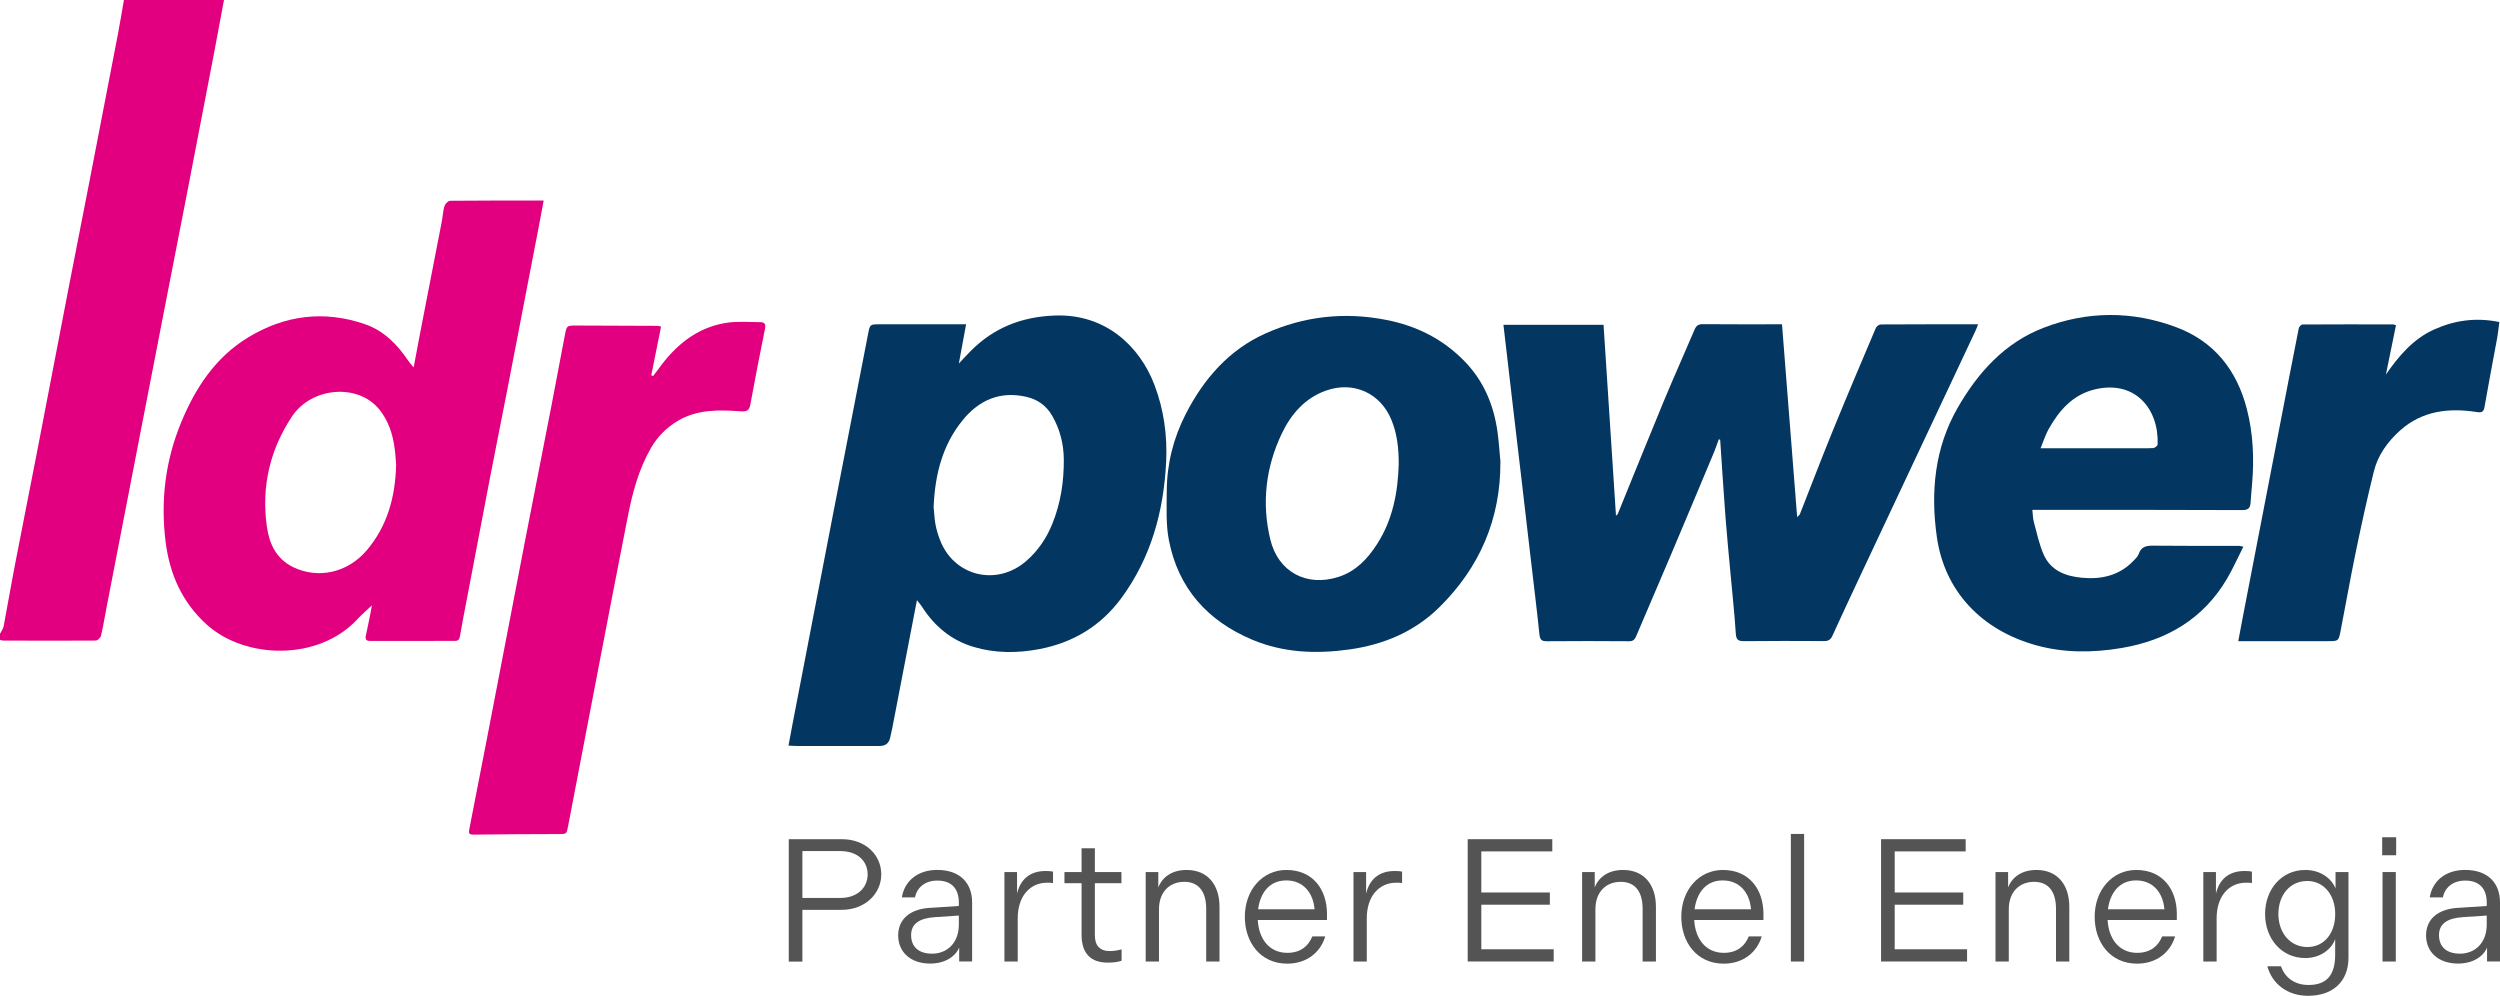<?xml version="1.0" encoding="UTF-8"?>
<svg id="Livello_2" data-name="Livello 2" xmlns="http://www.w3.org/2000/svg" viewBox="0 0 623.82 248.48">
  <defs>
    <style>
      .cls-1 {
        fill: #545454;
      }

      .cls-2 {
        fill: #033660;
      }

      .cls-3 {
        fill: #e20080;
      }
    </style>
  </defs>
  <g id="Livello_1-2" data-name="Livello 1">
    <g>
      <g>
        <path class="cls-3" d="M55.89,0c-.82,4.37-1.61,8.75-2.45,13.11-2.26,11.79-4.54,23.58-6.82,35.37-1.7,8.78-3.43,17.56-5.14,26.34-2.25,11.55-4.49,23.09-6.73,34.64-2.74,14.12-5.48,28.23-8.21,42.35-.44,2.28-.8,4.58-1.34,6.83-.12.49-.85,1.2-1.3,1.2-7.73.06-15.45.03-23.18,0-.24,0-.48-.11-.72-.18,0-.5,0-.99,0-1.49.32-.64.79-1.25.92-1.93.9-4.71,1.68-9.44,2.59-14.15,1.88-9.76,3.83-19.5,5.72-29.25,2.69-13.88,5.33-27.77,8.02-41.65,1.68-8.69,3.41-17.37,5.1-26.06,2.34-12.04,4.66-24.07,6.98-36.11.58-3,1.07-6.02,1.6-9.04,8.32,0,16.65,0,24.97,0Z"/>
        <path class="cls-2" d="M428.88,109.63c-.4,1.08-.76,2.19-1.2,3.25-3.57,8.53-7.13,17.06-10.74,25.57-2.87,6.78-5.81,13.54-8.68,20.32-.35.82-.75,1.24-1.74,1.24-6.84-.05-13.67-.06-20.51,0-1.33.01-1.74-.37-1.88-1.72-.66-6.4-1.46-12.78-2.2-19.17-.74-6.39-1.48-12.78-2.23-19.17-.74-6.29-1.49-12.58-2.22-18.87-.78-6.63-1.55-13.26-2.33-20.03h24.98c1.03,15.82,2.06,31.65,3.1,47.61.2-.17.38-.26.44-.39,3.83-9.38,7.6-18.78,11.48-28.14,2.48-5.98,5.15-11.89,7.68-17.85.42-1,.92-1.4,2.05-1.39,6.54.06,13.08.03,19.78.03,1.26,15.98,2.51,31.92,3.78,48.12.35-.37.6-.53.69-.76,2.74-6.94,5.39-13.91,8.21-20.82,3.49-8.56,7.11-17.07,10.72-25.59.18-.42.8-.91,1.22-.91,8.02-.05,16.05-.04,24.31-.04-.24.61-.4,1.1-.62,1.56-9.62,20.45-19.24,40.91-28.86,61.36-2.31,4.92-4.61,9.85-6.87,14.8-.42.93-.95,1.33-2.02,1.33-6.69-.04-13.38-.05-20.06.02-1.43.01-1.93-.36-2.03-1.9-.31-4.89-.85-9.76-1.29-14.64-.44-4.83-.92-9.65-1.29-14.49-.49-6.41-.88-12.82-1.32-19.24-.12-.03-.24-.07-.36-.1Z"/>
        <path class="cls-3" d="M135.66,50.04c-.41,2.19-.77,4.18-1.15,6.16-2.63,13.64-5.26,27.28-7.9,40.92-1.46,7.52-2.98,15.03-4.43,22.55-1.9,9.85-3.76,19.71-5.64,29.57-.6,3.16-1.23,6.31-1.76,9.48-.14.86-.44,1.2-1.31,1.2-7.04-.02-14.07-.01-21.11.01-1.06,0-1.27-.45-1.06-1.39.39-1.74.73-3.48,1.08-5.23.13-.65.24-1.29.43-2.27-1.38,1.31-2.54,2.29-3.55,3.39-9.76,10.62-28.11,10.08-37.69,1.41-6.12-5.55-9.24-12.56-10.25-20.67-1.28-10.3-.05-20.26,3.91-29.83,3.54-8.57,8.54-16.18,16.63-21.11,9.14-5.58,18.97-6.86,29.2-3.34,4.73,1.63,8.08,5.06,10.82,9.14.34.51.77.96,1.34,1.65.54-2.86,1-5.4,1.49-7.93,1.85-9.51,3.7-19.03,5.54-28.54.24-1.26.29-2.57.66-3.79.17-.55.91-1.32,1.4-1.32,7.67-.08,15.35-.06,23.35-.06ZM98.85,116.01c-.1-1.15-.17-2.78-.41-4.39-.49-3.43-1.56-6.66-3.75-9.4-5.3-6.63-16.94-5.7-21.86,1.74-5.5,8.31-7.6,17.45-6.26,27.3.59,4.37,2.34,8.22,6.63,10.28,6.16,2.96,13.54,1.45,18.38-4.3,4.99-5.94,7.06-13.05,7.26-21.23Z"/>
        <path class="cls-2" d="M228.8,149.76c-2.09,10.87-4.11,21.34-6.13,31.81-.16.82-.37,1.64-.54,2.46q-.43,2.11-2.61,2.11c-6.89,0-13.77,0-20.66,0-.63,0-1.26-.05-2.11-.09.39-2.05.73-3.93,1.09-5.81,3.33-17.28,6.66-34.57,10.01-51.85,2.91-15,5.84-29.99,8.75-44.99.48-2.47.45-2.48,2.94-2.48,6.54,0,13.08,0,19.62,0h1.91c-.6,3.26-1.17,6.31-1.81,9.79,1.16-1.24,2.01-2.17,2.89-3.06,5.82-5.88,12.78-8.62,21.13-8.92,12.7-.44,21.14,7.78,24.76,17.24,2.38,6.21,3.26,12.7,2.95,19.24-.6,12.32-3.74,23.91-11.18,34.03-5.11,6.94-12.02,11.11-20.42,12.72-5.5,1.05-11.04,1.08-16.46-.54-5.55-1.66-9.74-5.14-12.84-9.99-.35-.54-.79-1.03-1.28-1.67ZM232.96,126.4c.12,1.26.19,2.84.46,4.4.23,1.31.63,2.6,1.1,3.84,3.42,9.12,14.11,11.77,21.51,5.39,2.96-2.55,5.07-5.69,6.53-9.26,2.1-5.15,2.93-10.58,2.89-16.12-.03-3.85-.95-7.53-2.91-10.92-1.49-2.58-3.7-4.1-6.52-4.73-6.49-1.46-11.72.84-15.78,5.81-5.02,6.15-6.92,13.45-7.27,21.58Z"/>
        <path class="cls-2" d="M559.79,136.4c-1.41,2.79-2.59,5.45-4.05,7.94-5.92,10.11-15.08,15.45-26.36,17.36-7.13,1.2-14.34,1.26-21.36-.7-13.52-3.77-22.8-13.4-24.73-27.06-1.58-11.16-.55-22.22,5.24-32.25,5.05-8.76,11.69-16.14,21.32-19.87,10.96-4.24,22.22-4.3,33.24-.15,9.46,3.56,15.08,10.73,17.57,20.42,1.57,6.1,1.83,12.31,1.31,18.57-.13,1.53-.28,3.05-.37,4.58-.08,1.35-.4,2.04-2.09,2.04-16.84-.08-33.69-.05-50.53-.05-.54,0-1.07,0-1.85,0,.13,1.12.12,2.11.37,3.02.73,2.7,1.32,5.49,2.42,8.05,1.77,4.11,5.54,5.5,9.64,5.87,4.76.44,9.18-.53,12.68-4.11.55-.56,1.2-1.16,1.44-1.86.65-1.9,1.98-2.06,3.71-2.04,7.13.08,14.27.04,21.4.05.14,0,.28.06.99.21ZM509.17,111.85h2.27c6.68,0,13.36,0,20.05,0,1.93,0,3.86.05,5.79-.04.4-.02,1.1-.57,1.11-.9.34-8.8-5.54-16.11-15.58-13.77-5.57,1.3-9.02,5.27-11.67,10.03-.75,1.35-1.21,2.87-1.96,4.68Z"/>
        <path class="cls-2" d="M374.39,115.29c.06,14.26-5.19,26.32-15.23,36.23-6.18,6.1-13.89,9.34-22.46,10.54-8.27,1.16-16.45.84-24.22-2.43-11.14-4.68-18.48-12.83-20.81-24.84-.77-3.97-.55-8.17-.53-12.26.03-6.78,1.67-13.26,4.76-19.27,4.5-8.76,10.79-16,19.92-20.07,9.58-4.28,19.64-5.41,30.05-3.37,7.63,1.49,14.19,4.77,19.61,10.36,4.81,4.96,7.29,10.99,8.21,17.73.33,2.45.48,4.92.72,7.38ZM349.02,116.05c.02-4.41-.44-7.85-1.78-11.18-2.73-6.77-9.47-9.86-16.38-7.4-5.3,1.88-8.73,5.93-11.01,10.7-4.01,8.4-5.07,17.34-2.87,26.46,1.96,8.12,9.1,11.9,17.06,9.31,4.27-1.39,7.17-4.45,9.53-8.1,4.08-6.28,5.24-13.35,5.44-19.79Z"/>
        <path class="cls-3" d="M164.95,81.52c-.82,4.08-1.63,8.1-2.44,12.12.15.06.3.13.45.19.43-.56.87-1.1,1.28-1.67,4.23-5.93,9.53-10.4,16.92-11.59,2.79-.45,5.71-.19,8.57-.18,1,0,1.41.45,1.16,1.64-1.29,6.29-2.49,12.6-3.66,18.92-.26,1.41-.83,1.8-2.29,1.69-5.45-.39-10.91-.56-15.87,2.41-2.78,1.66-5,3.91-6.61,6.69-3.07,5.29-4.62,11.13-5.79,17.06-2.5,12.61-4.9,25.23-7.34,37.85-2.53,13.15-5.05,26.31-7.57,39.46-.39,2.05-.38,2.01-2.42,2.01-7.08.02-14.16.05-21.24.14-1.18.01-1.16-.48-.99-1.37,1.49-7.57,2.96-15.14,4.42-22.71,3.23-16.75,6.44-33.49,9.68-50.24,2.1-10.87,4.26-21.73,6.37-32.6,1.16-5.97,2.28-11.95,3.41-17.92.39-2.07.49-2.2,2.59-2.19,6.84.01,13.67.05,20.51.08.23,0,.46.1.87.2Z"/>
        <path class="cls-2" d="M623.65,80.35c-.19,1.43-.3,2.7-.53,3.96-1.05,5.74-2.17,11.46-3.16,17.21-.23,1.34-.74,1.48-1.98,1.29-6.96-1.07-13.57-.32-19.07,4.59-3.11,2.78-5.56,6.15-6.57,10.24-1.65,6.66-3.12,13.38-4.51,20.1-1.35,6.53-2.5,13.11-3.78,19.66-.51,2.61-.56,2.59-3.32,2.59-6.54,0-13.08,0-19.62,0-.78,0-1.56,0-2.6,0,.42-2.22.78-4.19,1.16-6.16,3-15.53,6.01-31.07,9.01-46.6,1.63-8.45,3.26-16.9,4.93-25.33.07-.37.63-.93.96-.93,7.53-.05,15.06-.03,22.59-.02.18,0,.36.11.7.22-.84,4.12-1.68,8.2-2.51,12.28,3.21-4.62,6.78-8.85,11.96-11.2,5.09-2.31,10.48-3.11,16.34-1.89Z"/>
      </g>
      <g>
        <path class="cls-1" d="M196.82,209.4h13.22c5.93,0,9.86,3.93,9.86,8.77s-4.06,8.86-9.86,8.86h-9.82v12.91h-3.4v-30.54ZM209.69,224.06c4.32,0,6.81-2.62,6.81-5.89s-2.49-5.8-6.81-5.8h-9.47v11.69h9.47Z"/>
        <path class="cls-1" d="M232.06,226.54l7.2-.48v-.83c0-3.45-1.79-5.5-5.37-5.5-3.18,0-5.1,1.83-5.58,4.19h-3.27c.65-4.06,3.93-6.85,8.81-6.85,5.71,0,8.72,3.27,8.72,8.11v14.74h-3.23v-3.49c-.87,2.18-3.45,4.01-7.24,4.01-4.89,0-7.98-2.88-7.98-7.02s3.05-6.59,7.94-6.89ZM232.54,237.97c3.79,0,6.72-2.66,6.72-7.29v-2.22l-5.93.39c-3.93.26-5.98,1.66-5.98,4.49s1.79,4.62,5.19,4.62Z"/>
        <path class="cls-1" d="M250.64,217.6h3.14v5.37c.83-3.45,3.1-5.63,7.15-5.63.7,0,1.4.04,1.83.17v2.84c-.48-.09-.87-.09-1.48-.09-4.19,0-7.33,3.27-7.33,8.9v10.77h-3.32v-22.33Z"/>
        <path class="cls-1" d="M269.88,233.22v-12.83h-4.27v-2.79h4.27v-5.93h3.32v5.93h6.63v2.79h-6.63v13c0,2.53,1.22,3.93,3.75,3.93,1.13,0,2.18-.22,2.92-.44v2.84c-.7.31-2.09.48-3.45.48-4.36,0-6.54-2.4-6.54-6.98Z"/>
        <path class="cls-1" d="M285.89,217.6h3.14v3.84c1.05-2.7,3.53-4.36,7.07-4.36,5.23,0,8.2,3.66,8.2,9.2v13.65h-3.32v-13.17c0-4.1-1.75-6.72-5.45-6.72s-6.33,2.53-6.33,6.85v13.04h-3.32v-22.33Z"/>
        <path class="cls-1" d="M321,217.08c6.67,0,10.12,4.97,10.12,10.95v1.53h-17.27c.22,4.54,2.75,8.2,7.37,8.2,3.36,0,5.28-1.74,6.24-4.1h3.23c-1.22,4.1-4.76,6.8-9.47,6.8-6.76,0-10.6-5.37-10.6-11.69,0-6.72,4.41-11.69,10.38-11.69ZM328.02,226.89c-.35-4.1-2.79-7.2-7.07-7.2s-6.5,3.23-7.02,7.2h14.09Z"/>
        <path class="cls-1" d="M337.74,217.6h3.14v5.37c.83-3.45,3.1-5.63,7.15-5.63.7,0,1.4.04,1.83.17v2.84c-.48-.09-.87-.09-1.48-.09-4.19,0-7.33,3.27-7.33,8.9v10.77h-3.32v-22.33Z"/>
        <path class="cls-1" d="M366.23,209.4h21.11v3.05h-17.71v10.25h17.1v3.05h-17.1v11.12h18.06v3.05h-21.46v-30.54Z"/>
        <path class="cls-1" d="M394.79,217.6h3.14v3.84c1.05-2.7,3.53-4.36,7.07-4.36,5.23,0,8.2,3.66,8.2,9.2v13.65h-3.32v-13.17c0-4.1-1.75-6.72-5.45-6.72s-6.33,2.53-6.33,6.85v13.04h-3.32v-22.33Z"/>
        <path class="cls-1" d="M429.91,217.08c6.67,0,10.12,4.97,10.12,10.95v1.53h-17.27c.22,4.54,2.75,8.2,7.37,8.2,3.36,0,5.28-1.74,6.24-4.1h3.23c-1.22,4.1-4.76,6.8-9.47,6.8-6.76,0-10.6-5.37-10.6-11.69,0-6.72,4.41-11.69,10.38-11.69ZM436.93,226.89c-.35-4.1-2.79-7.2-7.07-7.2s-6.5,3.23-7.02,7.2h14.09Z"/>
        <path class="cls-1" d="M446.87,208.09h3.31v31.84h-3.31v-31.84Z"/>
        <path class="cls-1" d="M469.38,209.4h21.11v3.05h-17.71v10.25h17.1v3.05h-17.1v11.12h18.06v3.05h-21.46v-30.54Z"/>
        <path class="cls-1" d="M497.94,217.6h3.14v3.84c1.05-2.7,3.53-4.36,7.07-4.36,5.23,0,8.2,3.66,8.2,9.2v13.65h-3.32v-13.17c0-4.1-1.75-6.72-5.45-6.72s-6.33,2.53-6.33,6.85v13.04h-3.32v-22.33Z"/>
        <path class="cls-1" d="M533.06,217.08c6.67,0,10.12,4.97,10.12,10.95v1.53h-17.27c.22,4.54,2.75,8.2,7.37,8.2,3.36,0,5.28-1.74,6.24-4.1h3.23c-1.22,4.1-4.76,6.8-9.47,6.8-6.76,0-10.6-5.37-10.6-11.69,0-6.72,4.41-11.69,10.38-11.69ZM540.08,226.89c-.35-4.1-2.79-7.2-7.07-7.2s-6.5,3.23-7.02,7.2h14.09Z"/>
        <path class="cls-1" d="M549.8,217.6h3.14v5.37c.83-3.45,3.1-5.63,7.15-5.63.7,0,1.4.04,1.83.17v2.84c-.48-.09-.87-.09-1.48-.09-4.19,0-7.33,3.27-7.33,8.9v10.77h-3.32v-22.33Z"/>
        <path class="cls-1" d="M575.23,217.08c3.71,0,6.54,2.05,7.55,4.62v-4.1h3.23v21.37c0,5.93-3.88,9.51-10.08,9.51-5.19,0-8.99-3.01-10.16-7.37h3.4c.96,2.79,3.36,4.67,6.89,4.67,4.76,0,6.63-2.75,6.63-7.59v-3.84c-.92,2.53-3.71,4.71-7.46,4.71-5.93,0-10.03-4.84-10.03-10.99s4.1-10.99,10.03-10.99ZM575.76,236.31c4.1,0,6.94-3.32,6.94-8.24s-3.01-8.24-6.94-8.24c-4.45,0-7.24,3.62-7.24,8.24s2.88,8.24,7.24,8.24Z"/>
        <path class="cls-1" d="M594.42,208.92h3.49v4.49h-3.49v-4.49ZM594.51,217.6h3.31v22.33h-3.31v-22.33Z"/>
        <path class="cls-1" d="M613.31,226.54l7.2-.48v-.83c0-3.45-1.79-5.5-5.37-5.5-3.18,0-5.1,1.83-5.58,4.19h-3.27c.65-4.06,3.93-6.85,8.81-6.85,5.71,0,8.72,3.27,8.72,8.11v14.74h-3.23v-3.49c-.87,2.18-3.45,4.01-7.24,4.01-4.89,0-7.98-2.88-7.98-7.02s3.05-6.59,7.94-6.89ZM613.79,237.97c3.79,0,6.72-2.66,6.72-7.29v-2.22l-5.93.39c-3.93.26-5.98,1.66-5.98,4.49s1.79,4.62,5.19,4.62Z"/>
      </g>
    </g>
  </g>
</svg>